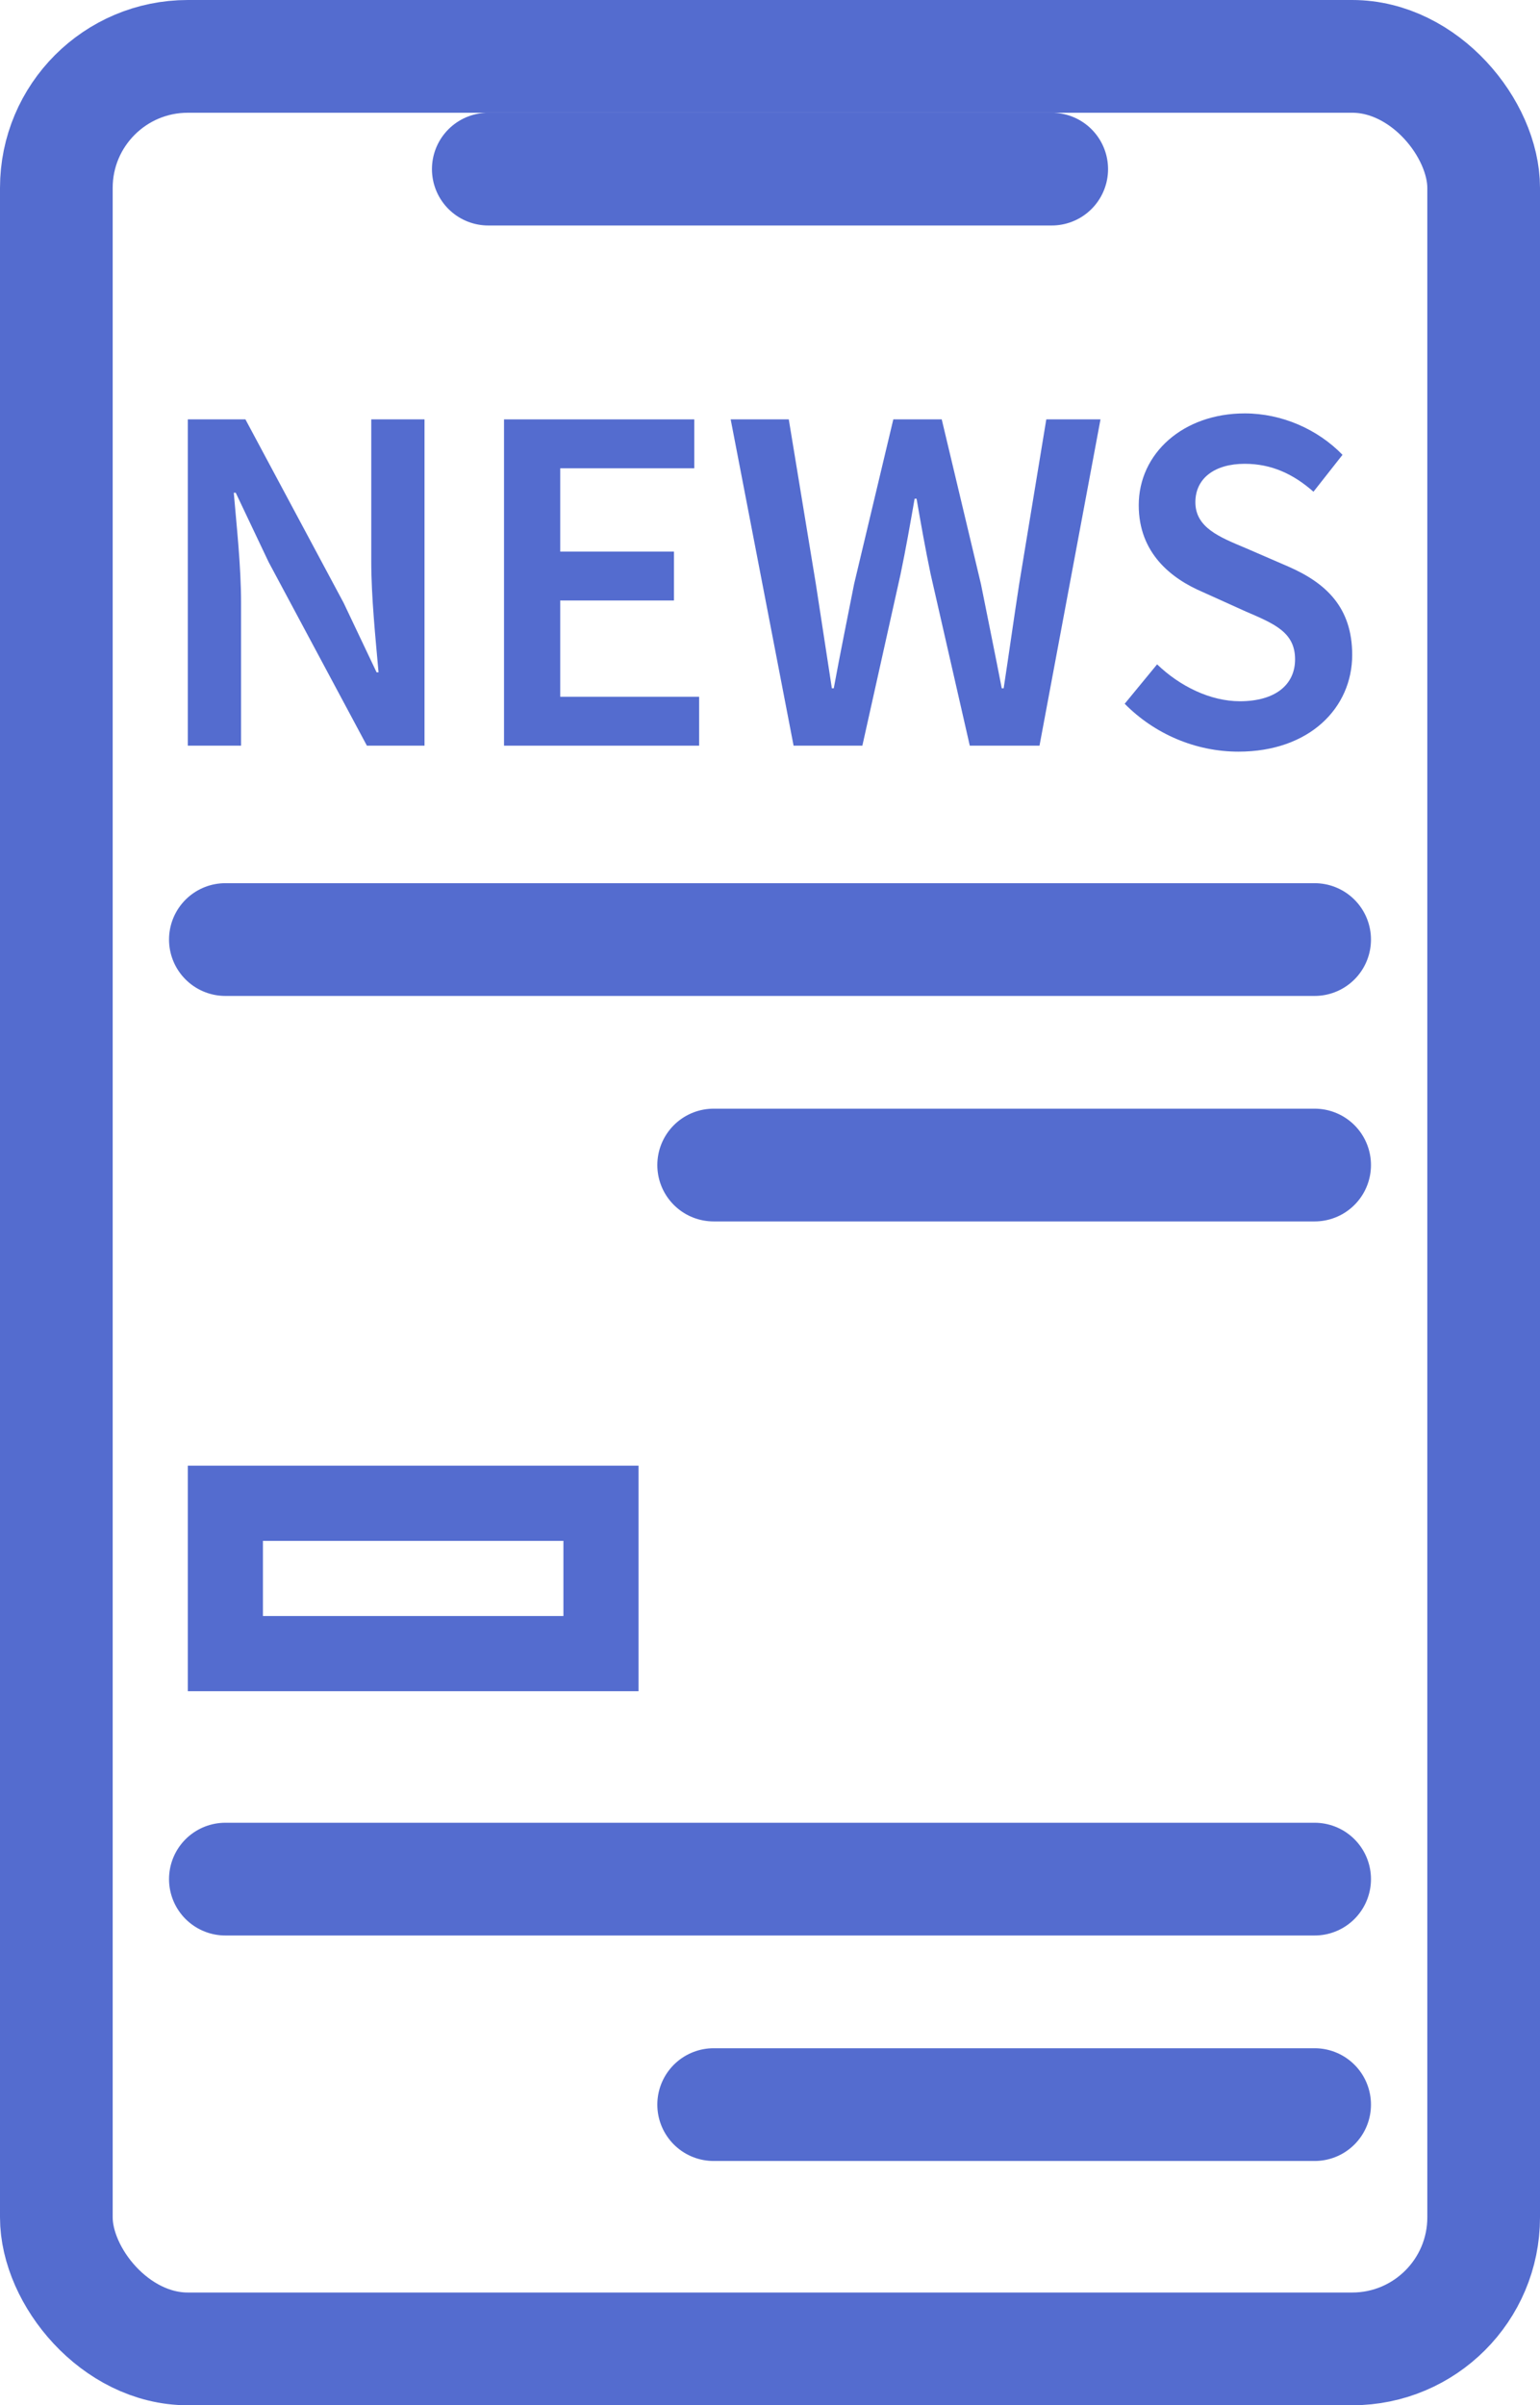 <?xml version="1.0" encoding="UTF-8"?> <svg xmlns="http://www.w3.org/2000/svg" width="41" height="64" viewBox="0 0 41 64" fill="none"> <rect x="1.5" y="1.5" width="38" height="61" rx="3.5" stroke="#546CCF" stroke-width="3"></rect> <path d="M13 4.5H28" stroke="#546CCF" stroke-width="3" stroke-linecap="round" stroke-linejoin="round"></path> <path d="M5 19.841H6.418V16.044C6.418 15.075 6.302 14.027 6.224 13.111H6.276L7.152 14.956L9.768 19.841H11.302V11.159H9.884V14.929C9.884 15.898 10 17 10.078 17.889H10.026L9.15 16.044L6.534 11.159H5V19.841Z" fill="#546CCF"></path> <path d="M13.419 19.841H18.613V18.54H14.915V15.978H17.943V14.677H14.915V12.46H18.484V11.159H13.419V19.841Z" fill="#546CCF"></path> <path d="M21.128 19.841H22.959L23.977 15.274C24.118 14.597 24.234 13.934 24.35 13.27H24.402C24.518 13.934 24.634 14.597 24.776 15.274L25.819 19.841H27.675L29.299 11.159H27.856L27.134 15.54C26.992 16.456 26.863 17.385 26.721 18.314H26.67C26.49 17.385 26.296 16.442 26.116 15.54L25.072 11.159H23.783L22.739 15.54C22.559 16.456 22.366 17.398 22.198 18.314H22.147C22.005 17.398 21.863 16.469 21.721 15.54L21 11.159H19.453L21.128 19.841Z" fill="#546CCF"></path> <path d="M29.943 18.726C30.742 19.535 31.837 20 32.971 20C34.866 20 36 18.832 36 17.425C36 16.164 35.304 15.513 34.299 15.075L33.165 14.584C32.469 14.292 31.825 14.04 31.825 13.363C31.825 12.726 32.34 12.341 33.139 12.341C33.861 12.341 34.441 12.62 34.969 13.084L35.742 12.102C35.085 11.425 34.131 11 33.139 11C31.502 11 30.317 12.062 30.317 13.443C30.317 14.717 31.18 15.394 32.018 15.752L33.165 16.27C33.938 16.602 34.479 16.827 34.479 17.544C34.479 18.221 33.951 18.659 33.01 18.659C32.224 18.659 31.412 18.261 30.806 17.677L29.943 18.726Z" fill="#546CCF"></path> <path d="M6 25H35" stroke="#546CCF" stroke-width="3" stroke-linecap="round" stroke-linejoin="round"></path> <path d="M19 31H35" stroke="#546CCF" stroke-width="3" stroke-linecap="round" stroke-linejoin="round"></path> <path d="M6 50H35" stroke="#546CCF" stroke-width="3" stroke-linecap="round" stroke-linejoin="round"></path> <path d="M19 56H35" stroke="#546CCF" stroke-width="3" stroke-linecap="round" stroke-linejoin="round"></path> <rect x="6" y="40" width="10" height="4" stroke="#546CCF" stroke-width="2"></rect> </svg> 
